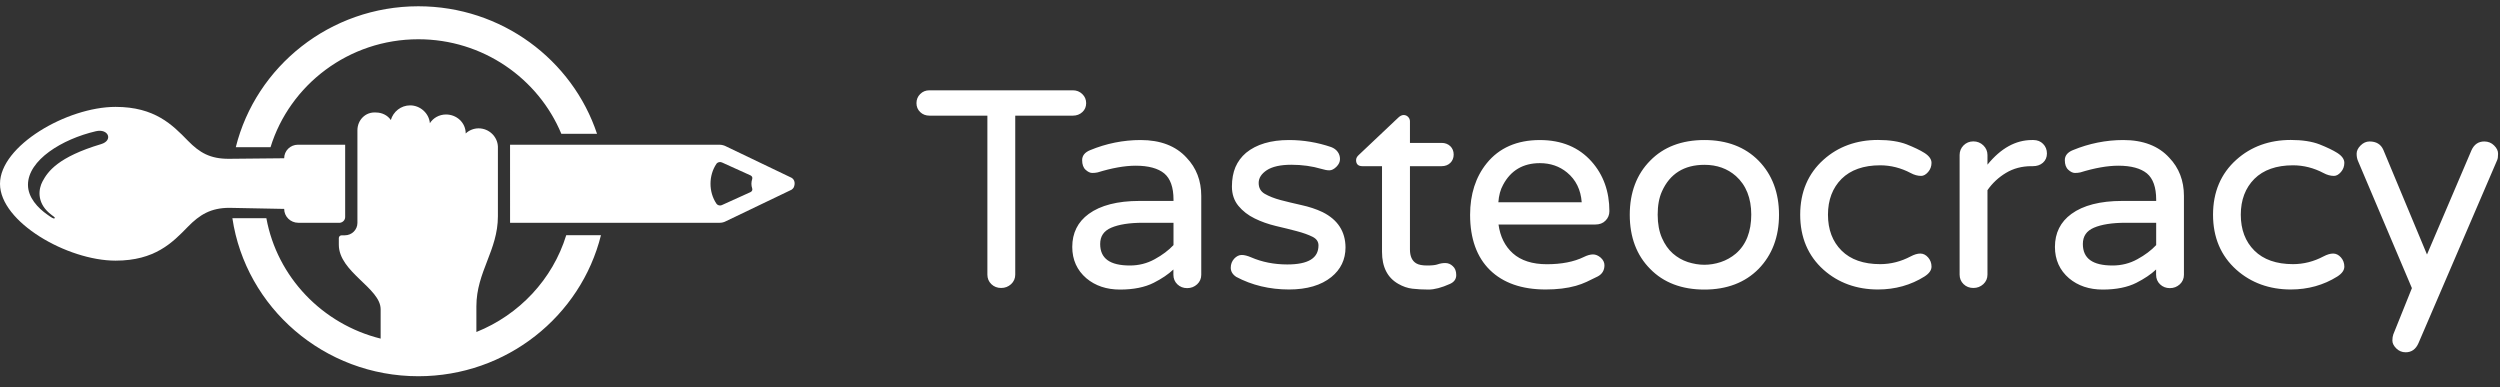 <?xml version="1.0" encoding="UTF-8"?> <svg xmlns="http://www.w3.org/2000/svg" xmlns:xlink="http://www.w3.org/1999/xlink" width="155px" height="24px" viewBox="0 0 155 24" version="1.1"><rect x="0" y="0" width="155" height="24" fill="#333333" stroke="none"/><title>header-logo</title><g id="Symbols" stroke="none" stroke-width="1" fill="none" fill-rule="evenodd"><g id="Nav/Top/No-Icon" transform="translate(-18, -70)" fill="#FFFFFF"><g id="header-logo" transform="translate(18, 70.389)"><path d="M70.719,8.293 C71.944,8.293 72.905,8.659 73.569,9.39 C74.171,10.018 74.478,10.814 74.478,11.757 L74.478,11.757 L74.478,16.65 C74.478,16.882 74.391,17.08 74.222,17.238 C74.049,17.396 73.844,17.475 73.604,17.475 C73.364,17.475 73.16,17.396 72.996,17.238 C72.833,17.08 72.751,16.882 72.751,16.65 L72.751,16.65 L72.751,16.319 C72.44,16.615 72.027,16.892 71.531,17.144 C70.985,17.421 70.28,17.564 69.442,17.564 C68.609,17.564 67.91,17.332 67.353,16.863 C66.776,16.368 66.48,15.716 66.48,14.92 C66.48,14.055 66.822,13.369 67.501,12.874 C68.231,12.341 69.288,12.069 70.642,12.069 L70.642,12.069 L72.757,12.069 L72.757,11.98 C72.757,11.224 72.562,10.68 72.184,10.364 C71.802,10.048 71.204,9.884 70.413,9.884 C69.733,9.884 68.936,10.028 68.053,10.3 C67.951,10.324 67.838,10.334 67.716,10.334 C67.588,10.334 67.445,10.265 67.307,10.137 C67.164,10.008 67.093,9.806 67.093,9.538 C67.093,9.262 67.261,9.054 67.588,8.921 C68.589,8.506 69.646,8.293 70.719,8.293 Z M66.52,5.21 C66.749,5.21 66.944,5.289 67.102,5.442 C67.26,5.595 67.342,5.783 67.342,6.005 C67.342,6.228 67.265,6.416 67.107,6.559 C66.949,6.707 66.749,6.781 66.525,6.781 L66.525,6.781 L62.945,6.781 L62.945,16.64 C62.945,16.872 62.857,17.07 62.689,17.228 C62.515,17.386 62.311,17.465 62.071,17.465 C61.831,17.465 61.627,17.386 61.463,17.228 C61.3,17.07 61.218,16.872 61.218,16.64 L61.218,16.64 L61.218,6.781 L57.623,6.781 C57.398,6.781 57.204,6.707 57.051,6.559 C56.898,6.41 56.821,6.228 56.821,6.005 C56.821,5.783 56.898,5.595 57.051,5.442 C57.204,5.289 57.393,5.21 57.623,5.21 L57.623,5.21 Z M72.757,13.423 L70.857,13.423 C70.025,13.423 69.365,13.527 68.896,13.729 C68.436,13.927 68.211,14.258 68.211,14.737 C68.211,15.637 68.814,16.072 70.055,16.072 C70.601,16.072 71.122,15.943 71.592,15.681 C72.062,15.425 72.455,15.128 72.757,14.807 L72.757,14.807 L72.757,13.423 Z M81.997,12.761 C81.604,12.573 81.159,12.429 80.689,12.326 C80.225,12.222 79.785,12.118 79.397,12.015 C79.009,11.911 78.682,11.782 78.416,11.629 C78.161,11.481 78.038,11.258 78.038,10.952 C78.038,10.65 78.207,10.384 78.544,10.161 C78.886,9.939 79.397,9.826 80.061,9.826 C80.73,9.826 81.358,9.914 81.925,10.082 C82.119,10.142 82.288,10.172 82.421,10.172 C82.564,10.172 82.711,10.097 82.86,9.949 C83.008,9.801 83.08,9.643 83.08,9.474 C83.08,9.312 83.034,9.158 82.936,9.025 C82.839,8.892 82.701,8.792 82.528,8.728 C81.69,8.442 80.812,8.293 79.918,8.293 C78.789,8.293 77.896,8.56 77.257,9.084 C76.966,9.331 76.747,9.628 76.598,9.969 C76.455,10.31 76.379,10.715 76.379,11.179 C76.379,11.649 76.517,12.054 76.782,12.375 C77.048,12.697 77.385,12.958 77.793,13.156 C78.191,13.354 78.631,13.507 79.101,13.621 C79.571,13.73 80.005,13.838 80.398,13.942 C80.792,14.046 81.123,14.164 81.379,14.293 C81.624,14.416 81.746,14.594 81.746,14.826 C81.746,15.617 81.113,16.007 79.811,16.007 C78.999,16.007 78.243,15.859 77.564,15.563 C77.344,15.469 77.149,15.419 76.987,15.419 C76.818,15.419 76.66,15.498 76.517,15.652 C76.379,15.805 76.307,15.993 76.307,16.21 C76.307,16.432 76.414,16.62 76.634,16.769 L76.639,16.774 C77.609,17.292 78.713,17.559 79.918,17.559 C81.031,17.559 81.915,17.297 82.543,16.788 C83.125,16.319 83.422,15.701 83.422,14.95 C83.416,13.967 82.941,13.23 81.997,12.761 M89.608,15.919 C89.439,15.919 89.286,15.948 89.143,15.998 C89.01,16.047 88.79,16.072 88.484,16.072 C88.177,16.072 87.948,16.027 87.805,15.938 C87.549,15.785 87.417,15.499 87.417,15.083 L87.417,9.914 L89.383,9.914 C89.598,9.914 89.781,9.845 89.919,9.712 C90.057,9.578 90.128,9.4 90.128,9.193 C90.128,8.985 90.057,8.807 89.919,8.674 C89.776,8.54 89.598,8.471 89.383,8.471 L87.417,8.471 L87.417,7.137 C87.417,7.033 87.381,6.939 87.304,6.86 C87.227,6.781 87.136,6.742 87.023,6.742 C86.916,6.742 86.799,6.801 86.686,6.91 L84.255,9.208 C84.137,9.311 84.077,9.42 84.077,9.539 C84.077,9.785 84.209,9.914 84.464,9.914 L85.685,9.914 L85.685,15.227 C85.685,16.165 86.022,16.828 86.691,17.208 C86.972,17.371 87.263,17.475 87.57,17.51 C87.866,17.544 88.203,17.564 88.566,17.564 C88.934,17.564 89.383,17.446 89.899,17.213 C90.154,17.099 90.287,16.917 90.287,16.665 C90.287,16.423 90.216,16.235 90.072,16.111 C89.939,15.983 89.781,15.919 89.608,15.919 M93.194,11.066 C93.669,10.176 94.434,9.726 95.471,9.726 C96.126,9.726 96.687,9.919 97.157,10.305 C97.703,10.754 98.01,11.377 98.066,12.153 L92.898,12.153 C92.928,11.733 93.025,11.367 93.194,11.066 M95.471,8.294 C94.057,8.294 92.949,8.778 92.178,9.732 C91.493,10.577 91.146,11.654 91.146,12.929 C91.146,14.401 91.559,15.553 92.376,16.353 C93.194,17.154 94.353,17.559 95.829,17.559 C96.534,17.559 97.162,17.485 97.703,17.332 C97.944,17.263 98.168,17.179 98.372,17.085 C98.572,16.991 98.807,16.877 99.062,16.749 C99.333,16.605 99.476,16.373 99.476,16.057 C99.476,15.884 99.399,15.726 99.246,15.587 C99.093,15.454 98.93,15.385 98.766,15.385 C98.602,15.385 98.408,15.439 98.189,15.548 C97.581,15.845 96.81,15.993 95.906,15.993 C95.007,15.993 94.297,15.765 93.796,15.316 C93.306,14.876 93.01,14.278 92.908,13.531 L98.909,13.531 C99.174,13.531 99.384,13.452 99.542,13.289 C99.701,13.132 99.782,12.934 99.782,12.701 C99.782,11.486 99.409,10.448 98.679,9.628 C97.893,8.743 96.82,8.294 95.471,8.294 M103.042,11.476 C103.532,10.384 104.415,9.83 105.677,9.83 C106.448,9.83 107.102,10.062 107.628,10.527 C108.256,11.09 108.578,11.896 108.578,12.914 C108.578,13.967 108.261,14.782 107.628,15.33 C107.347,15.567 107.03,15.746 106.688,15.859 C106.346,15.973 105.999,16.027 105.667,16.027 C105.335,16.027 104.993,15.968 104.645,15.859 C104.303,15.746 103.992,15.567 103.716,15.326 C103.44,15.083 103.215,14.762 103.042,14.367 C102.868,13.971 102.776,13.487 102.776,12.924 C102.776,12.355 102.862,11.871 103.042,11.476 M105.672,8.293 C104.267,8.293 103.139,8.723 102.311,9.573 C101.473,10.418 101.045,11.55 101.045,12.929 C101.045,14.307 101.468,15.439 102.311,16.284 C103.139,17.134 104.272,17.564 105.672,17.564 C107.061,17.564 108.194,17.134 109.032,16.284 C109.87,15.424 110.299,14.298 110.299,12.929 C110.299,11.56 109.875,10.433 109.032,9.573 C108.194,8.723 107.066,8.293 105.672,8.293 M116.572,9.86 C117.225,9.86 117.864,10.023 118.462,10.339 C118.681,10.458 118.901,10.517 119.11,10.517 C119.258,10.517 119.401,10.438 119.544,10.275 C119.682,10.117 119.754,9.924 119.754,9.707 C119.754,9.484 119.605,9.277 119.319,9.094 C119.044,8.921 118.671,8.743 118.211,8.56 C117.747,8.382 117.149,8.288 116.434,8.288 C115.106,8.288 113.967,8.698 113.058,9.514 C112.098,10.374 111.612,11.52 111.612,12.923 C111.612,14.328 112.098,15.474 113.058,16.334 C113.967,17.144 115.106,17.559 116.434,17.559 C117.501,17.559 118.472,17.287 119.319,16.754 C119.605,16.571 119.754,16.368 119.754,16.141 C119.754,15.923 119.682,15.731 119.544,15.573 C119.401,15.41 119.238,15.331 119.059,15.331 C118.886,15.331 118.686,15.39 118.462,15.508 C117.864,15.825 117.23,15.988 116.572,15.988 C115.54,15.988 114.738,15.706 114.177,15.148 C113.615,14.589 113.334,13.843 113.334,12.923 C113.334,12.005 113.62,11.259 114.177,10.7 C114.738,10.146 115.54,9.86 116.572,9.86 M126.072,8.293 L125.98,8.293 C124.969,8.293 124.045,8.807 123.223,9.82 L123.223,9.222 C123.223,8.99 123.136,8.788 122.967,8.624 C122.798,8.462 122.589,8.377 122.349,8.377 C122.109,8.377 121.904,8.462 121.741,8.624 C121.578,8.788 121.496,8.99 121.496,9.222 L121.496,16.64 C121.496,16.872 121.578,17.07 121.741,17.228 C121.904,17.386 122.109,17.465 122.349,17.465 C122.589,17.465 122.793,17.386 122.967,17.228 C123.136,17.07 123.223,16.872 123.223,16.64 L123.223,11.402 C123.524,10.967 123.912,10.606 124.372,10.33 C124.831,10.053 125.362,9.914 125.945,9.914 L126.036,9.914 C126.287,9.914 126.496,9.845 126.66,9.702 C126.823,9.558 126.91,9.365 126.91,9.128 C126.91,8.891 126.828,8.688 126.67,8.53 C126.516,8.372 126.312,8.293 126.072,8.293 M133.683,13.423 L133.683,14.807 C133.382,15.128 132.989,15.425 132.519,15.681 C132.049,15.943 131.528,16.072 130.981,16.072 C129.741,16.072 129.137,15.637 129.137,14.737 C129.137,14.258 129.363,13.927 129.822,13.729 C130.292,13.527 130.951,13.423 131.783,13.423 L133.683,13.423 Z M131.645,8.293 C130.573,8.293 129.515,8.506 128.514,8.921 C128.188,9.054 128.019,9.262 128.019,9.538 C128.019,9.806 128.091,10.008 128.234,10.137 C128.372,10.265 128.514,10.334 128.642,10.334 C128.765,10.334 128.877,10.324 128.979,10.3 C129.863,10.028 130.66,9.884 131.339,9.884 C132.13,9.884 132.728,10.048 133.111,10.364 C133.489,10.68 133.683,11.224 133.683,11.98 L133.683,12.069 L131.569,12.069 C130.215,12.069 129.158,12.341 128.428,12.874 C127.748,13.369 127.406,14.055 127.406,14.92 C127.406,15.716 127.702,16.368 128.279,16.863 C128.836,17.332 129.536,17.564 130.368,17.564 C131.206,17.564 131.911,17.421 132.457,17.144 C132.953,16.892 133.366,16.615 133.678,16.319 L133.678,16.65 C133.678,16.882 133.76,17.08 133.923,17.238 C134.087,17.396 134.291,17.475 134.531,17.475 C134.771,17.475 134.975,17.396 135.149,17.238 C135.318,17.08 135.404,16.882 135.404,16.65 L135.404,11.757 C135.404,10.814 135.098,10.018 134.495,9.39 C133.831,8.659 132.871,8.293 131.645,8.293 L131.645,8.293 Z M142.167,9.86 C142.821,9.86 143.459,10.023 144.057,10.339 C144.276,10.458 144.496,10.517 144.705,10.517 C144.854,10.517 144.997,10.438 145.14,10.275 C145.278,10.117 145.349,9.924 145.349,9.707 C145.349,9.484 145.201,9.277 144.915,9.094 C144.639,8.921 144.266,8.743 143.806,8.56 C143.342,8.382 142.744,8.288 142.029,8.288 C140.702,8.288 139.563,8.698 138.654,9.514 C137.693,10.374 137.208,11.52 137.208,12.923 C137.208,14.328 137.693,15.474 138.654,16.334 C139.563,17.144 140.702,17.559 142.029,17.559 C143.097,17.559 144.067,17.287 144.915,16.754 C145.201,16.571 145.349,16.368 145.349,16.141 C145.349,15.923 145.278,15.731 145.14,15.573 C144.997,15.41 144.833,15.331 144.654,15.331 C144.481,15.331 144.282,15.39 144.057,15.508 C143.459,15.825 142.826,15.988 142.167,15.988 C141.136,15.988 140.334,15.706 139.772,15.148 C139.21,14.589 138.929,13.843 138.929,12.923 C138.929,12.005 139.215,11.259 139.772,10.7 C140.328,10.146 141.136,9.86 142.167,9.86 M154.635,8.63 L154.635,8.63 C154.472,8.466 154.267,8.382 154.027,8.382 C153.66,8.382 153.394,8.565 153.23,8.931 L150.473,15.39 L147.765,8.896 C147.613,8.555 147.327,8.382 146.913,8.382 C146.708,8.382 146.519,8.466 146.356,8.63 C146.193,8.792 146.111,8.966 146.111,9.138 C146.111,9.306 146.137,9.449 146.188,9.573 L149.538,17.475 L148.384,20.346 C148.348,20.445 148.328,20.574 148.328,20.727 C148.328,20.89 148.409,21.053 148.567,21.211 C148.726,21.369 148.92,21.453 149.15,21.453 C149.518,21.453 149.783,21.261 149.946,20.885 L154.824,9.539 C154.865,9.449 154.88,9.321 154.88,9.148 C154.886,8.966 154.799,8.792 154.635,8.63" id="Combined-Shape"></path><g id="logo_paaste" transform="translate(0, 0)"><path d="M44.592,8.583 C44.75,8.583 44.906,8.624 45.043,8.7 L45.043,8.7 L49.076,10.633 C49.291,10.759 49.307,11.021 49.212,11.228 C49.185,11.287 49.118,11.341 49.076,11.374 L49.076,11.374 L45.016,13.322 C44.896,13.388 44.761,13.423 44.624,13.423 L44.624,13.423 L31.624,13.423 L31.623,8.583 Z M44.762,9.683 C44.639,9.626 44.488,9.665 44.416,9.772 C43.93,10.497 43.93,11.51 44.416,12.235 C44.466,12.309 44.553,12.35 44.642,12.35 C44.682,12.35 44.723,12.342 44.762,12.324 L44.762,12.324 L46.532,11.522 C46.623,11.48 46.667,11.386 46.637,11.298 C46.572,11.108 46.572,10.899 46.637,10.709 C46.667,10.621 46.623,10.526 46.532,10.485 L46.532,10.485 Z" id="Combined-Shape"></path><path d="M7.166,6.238 C9.6,6.238 10.686,7.35 11.644,8.33 C12.378,9.083 13.031,9.457 14.173,9.457 C14.173,9.457 17.619,9.423 17.619,9.423 C17.619,8.959 18.001,8.583 18.472,8.583 L18.472,8.583 L21.4,8.583 L21.4,8.583 L21.4,13.068 C21.4,13.251 21.26,13.397 21.081,13.423 L21.081,13.423 L18.494,13.423 C18.01,13.423 17.619,13.038 17.619,12.563 C17.619,12.563 14.477,12.497 14.222,12.497 L14.222,12.497 C13.074,12.497 12.38,12.92 11.646,13.673 C10.689,14.656 9.604,15.77 7.167,15.771 L7.167,15.771 C4.168,15.771 0.001,13.372 7.62736228e-15,11.008 C-0.001,8.644 4.166,6.239 7.162,6.238 L7.162,6.238 Z M6.27,8.546 C7.027,8.32 6.728,7.565 5.946,7.747 C3.837,8.238 1.734,9.54 1.734,11.07 C1.734,11.852 2.343,12.506 2.947,12.925 C3.154,13.069 3.336,13.208 3.387,13.142 C3.439,13.076 3.304,13.04 3.045,12.812 C2.264,12.127 2.396,11.31 2.637,10.858 C2.966,10.244 3.592,9.348 6.27,8.546 Z" id="Combined-Shape"></path><path d="M25.938,2.045 C29.939,2.045 33.372,4.472 34.803,7.907 L37.016,7.907 C35.489,3.322 31.102,-4.4408921e-16 25.938,-4.4408921e-16 C20.468,-4.4408921e-16 15.868,3.728 14.619,8.737 L16.773,8.737 C17.966,4.869 21.623,2.045 25.938,2.045" id="Fill-5"></path><path d="M35.106,14.195 C34.265,16.925 32.196,19.129 29.536,20.195 L29.536,18.601 C29.536,16.467 30.87,15.139 30.87,13.018 L30.87,8.698 C30.845,8.084 30.321,7.568 29.672,7.568 C29.373,7.568 29.073,7.691 28.874,7.887 C28.874,7.224 28.324,6.709 27.651,6.709 C27.226,6.709 26.852,6.93 26.652,7.249 C26.602,6.635 26.053,6.144 25.43,6.144 C24.855,6.144 24.381,6.537 24.231,7.053 C24.032,6.758 23.682,6.586 23.308,6.586 C22.659,6.537 22.16,7.053 22.16,7.691 L22.16,13.433 C22.16,13.856 21.812,14.2 21.382,14.2 L21.18,14.201 C21.084,14.201 21.007,14.278 21.007,14.372 L21.007,14.784 C21.007,16.481 23.6,17.472 23.6,18.786 L23.6,20.605 C19.985,19.709 17.182,16.786 16.515,13.141 L14.408,13.141 C15.233,18.675 20.089,22.937 25.938,22.937 C31.411,22.937 36.012,19.206 37.259,14.195 L35.106,14.195 Z" id="Fill-8"></path></g></g></g></g></svg> 